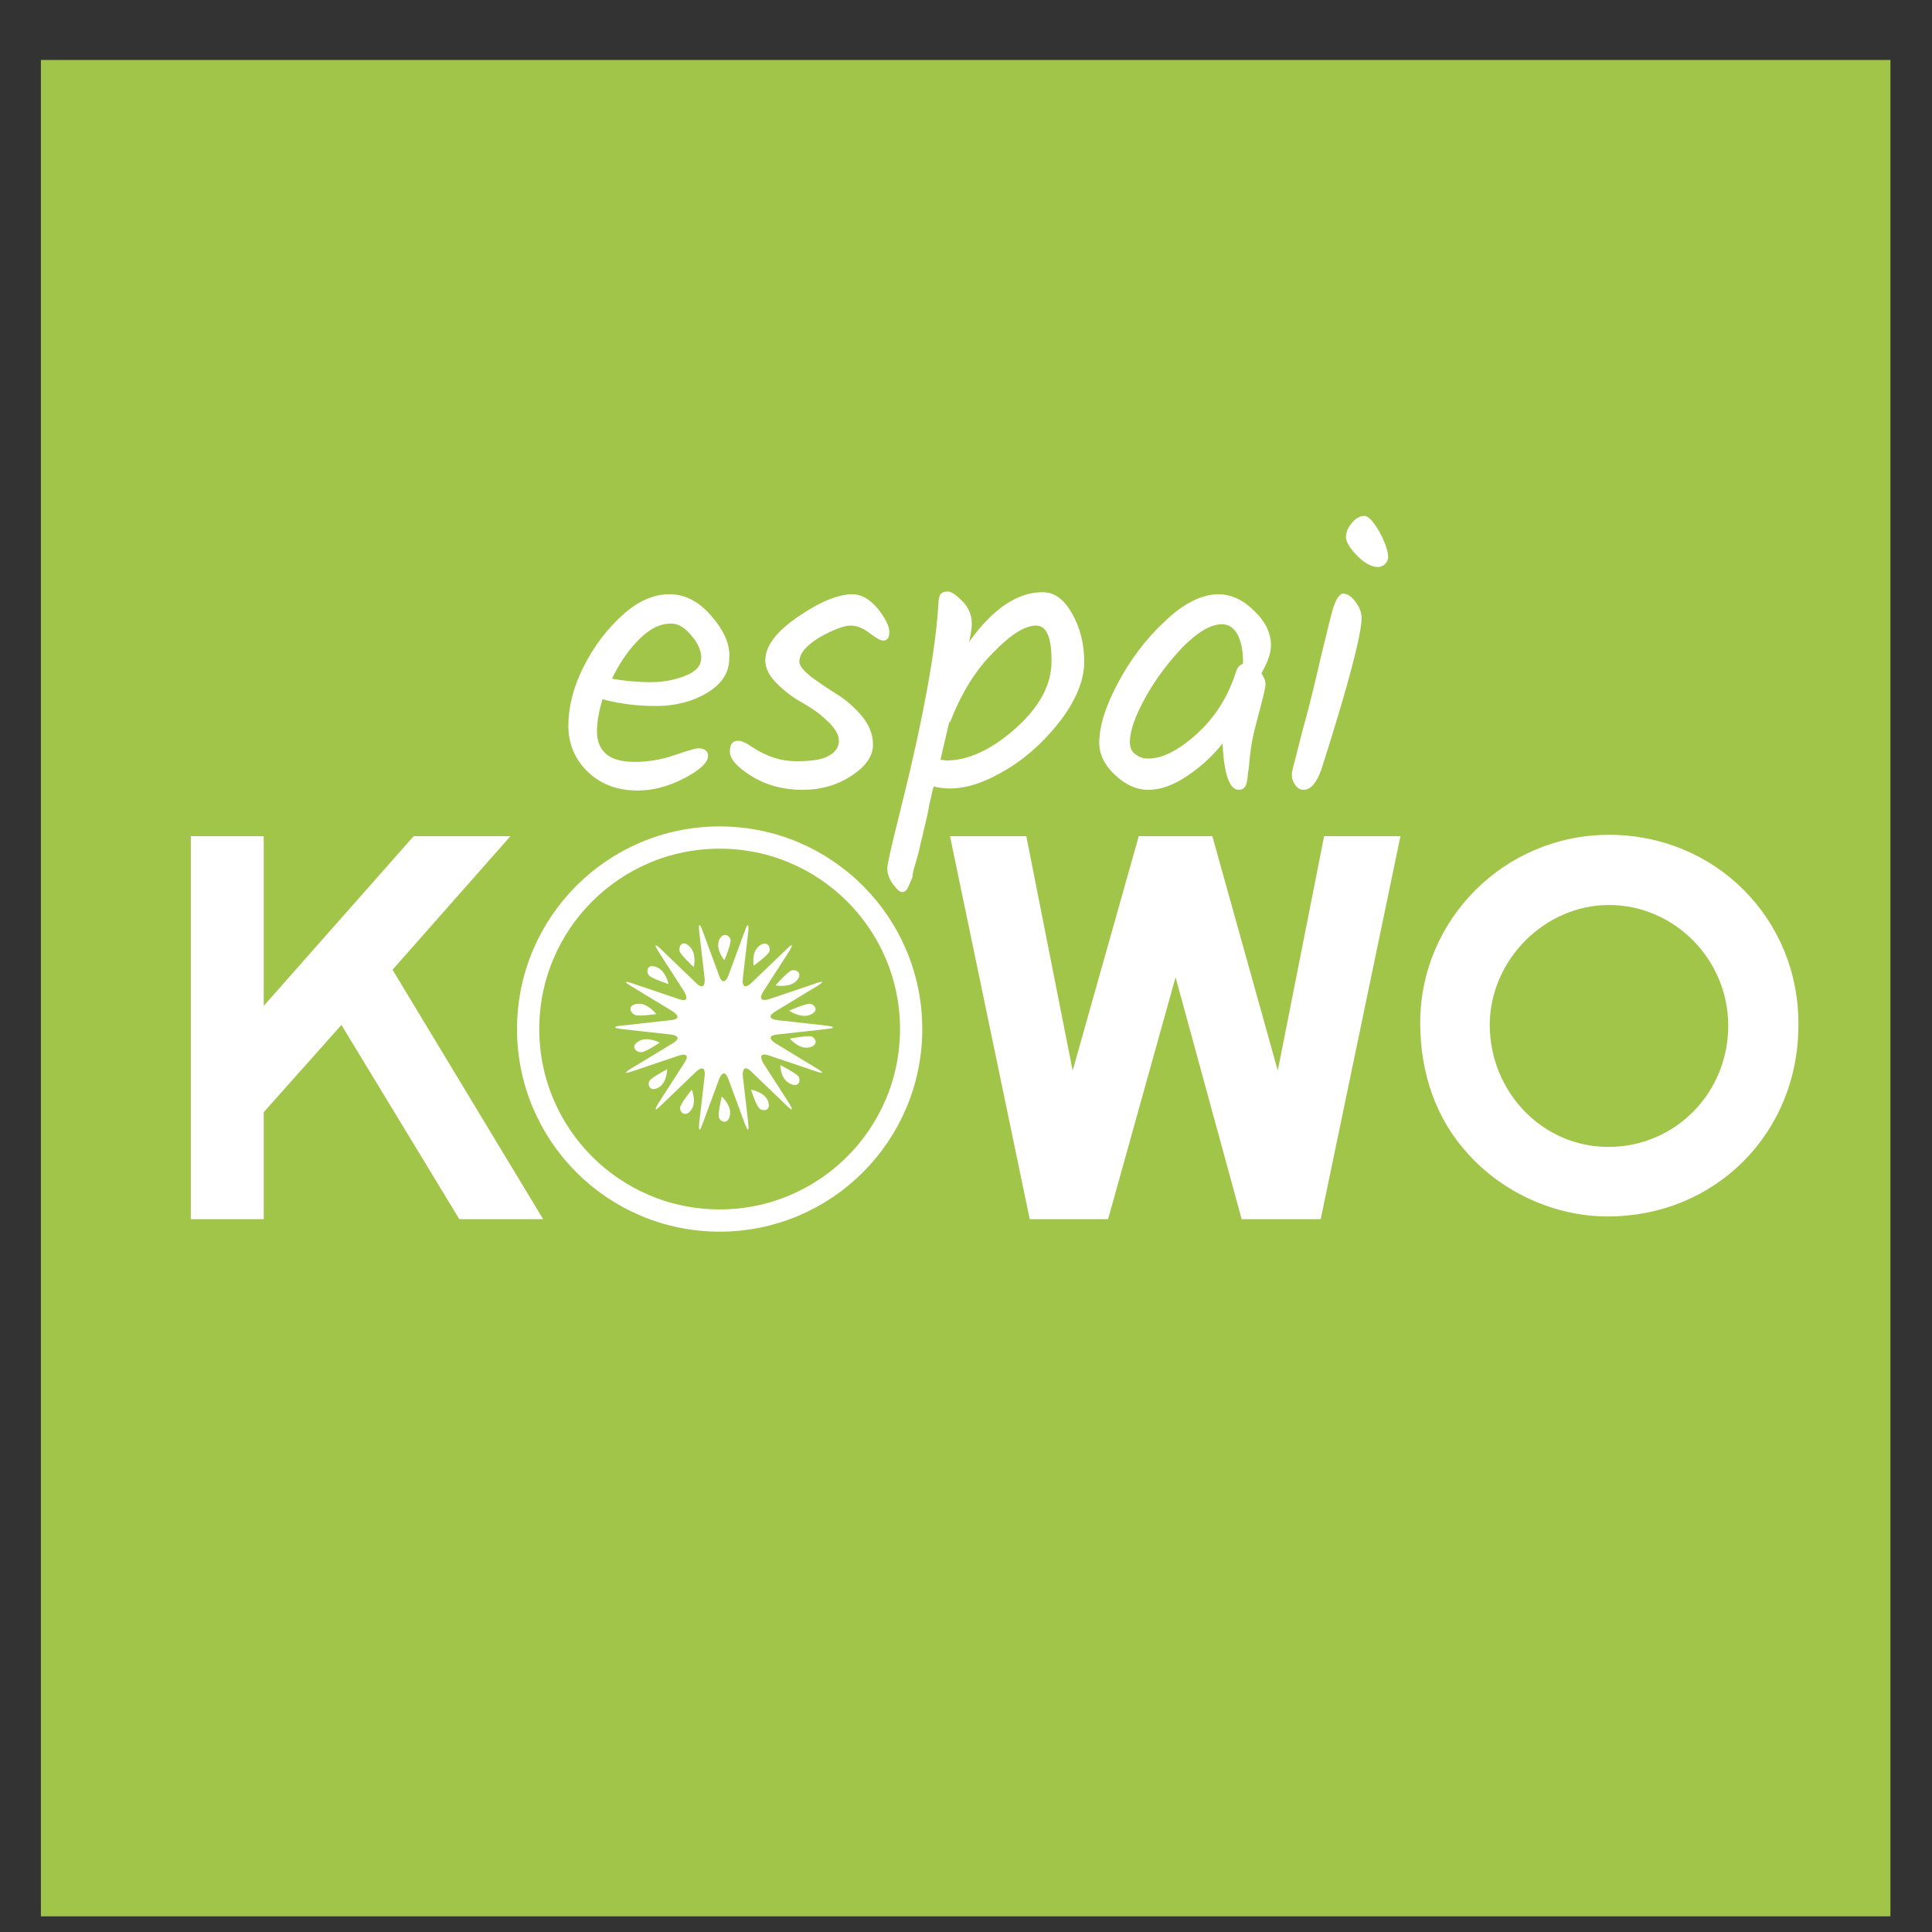 <?xml version="1.0" encoding="utf-8"?>
<!-- Generator: Adobe Illustrator 19.1.0, SVG Export Plug-In . SVG Version: 6.00 Build 0)  -->
<svg version="1.1" id="Capa_1" xmlns="http://www.w3.org/2000/svg" xmlns:xlink="http://www.w3.org/1999/xlink" x="0px" y="0px"
	 viewBox="0 0 283.5 283.5" style="enable-background:new 0 0 283.5 283.5;" xml:space="preserve">
<rect x="0" y="0" width="283.5" height="283.5" fill="#333333" stroke="none"/>
<style type="text/css">
	.st0{clip-path:url(#SVGID_2_);}
	.st1{opacity:1.0;clip-path:url(#SVGID_4_);}
	.st2{clip-path:url(#SVGID_6_);fill:#A1C548;}
	.st3{clip-path:url(#SVGID_4_);fill:#FFFFFF;}
	.st4{clip-path:url(#SVGID_2_);fill:#FFFFFF;}
	.st5{clip-path:url(#SVGID_8_);fill:none;stroke:#FFFFFF;stroke-width:3.265;}
	.st6{clip-path:url(#SVGID_8_);fill:#FFFFFF;}
</style>
<g>
	<defs>
		<rect id="SVGID_1_" x="6" y="8.8" width="271.4" height="272.4"/>
	</defs>
	<clipPath id="SVGID_2_">
		<use xlink:href="#SVGID_1_"  style="overflow:visible;"/>
	</clipPath>
	<g class="st0">
		<defs>
			<rect id="SVGID_3_" x="6" y="8.8" width="271.4" height="272.4"/>
		</defs>
		<clipPath id="SVGID_4_">
			<use xlink:href="#SVGID_3_"  style="overflow:visible;"/>
		</clipPath>
		<g class="st1">
			<g>
				<defs>
					<rect id="SVGID_5_" x="-3" y="1.8" width="289.4" height="280.4"/>
				</defs>
				<clipPath id="SVGID_6_">
					<use xlink:href="#SVGID_5_"  style="overflow:visible;"/>
				</clipPath>
				<rect x="6" y="8.8" class="st2" width="271.4" height="272.4"/>
			</g>
		</g>
		<path class="st3" d="M195.7,89c-0.2,0.5-0.8,3-1.9,7.5c-1,4.4-1.9,8-2.7,10.8c-0.7,2.8-1.2,4.7-1.5,5.9c-0.1,0.7,0,1.3,0.4,1.9
			c0.4,0.6,0.8,0.8,1.3,0.8c1,0,1.9-1,2.6-3c4-12.5,5.9-19.9,5.9-22.2c0-0.8-0.3-1.6-0.9-2.4c-0.6-0.8-1.2-1.2-1.9-1.2
			C196.6,87.2,196.1,87.8,195.7,89 M202.4,78c-0.9-1.5-1.6-2.3-2.2-2.3s-1.2,0.3-1.8,1c-0.6,0.7-0.9,1.4-0.9,2.1s0.6,1.7,1.7,2.8
			c1.1,1.1,2.1,1.6,3,1.6c0.3,0,0.7-0.1,1-0.4s0.5-0.6,0.5-1C203.7,80.8,203.2,79.5,202.4,78 M182.4,97.4c-0.5,0.2-0.8,0.5-1,1.1
			c-1.2,3.8-3.2,6.9-5.9,9.3c-2.7,2.4-5.1,3.6-7.2,3.5c-0.7,0-1.3-0.3-1.8-0.7c-0.5-0.4-0.7-1-0.7-1.7c0-1.7,0.8-3.9,2.3-6.6
			c1.5-2.7,3.4-5.2,5.5-7.4c2.2-2.2,4.1-3.3,5.7-3.3c1,0,1.7,0.5,2.3,1.5c0.5,1,0.8,2.3,0.8,3.9V97.4z M184,89.6
			c-1.6-1.6-3.4-2.4-5.2-2.4c-2.4,0-5.1,1.3-7.9,4c-2.8,2.6-5.1,5.7-6.9,9.1c-1.8,3.4-2.7,6.3-2.7,8.7c0,1.7,0.8,3.3,2.3,4.7
			c1.6,1.5,3.2,2.2,4.9,2.2c1.7,0,3.5-0.6,5.5-1.9c2-1.3,3.8-2.9,5.4-4.9c0.2,4.5,1,6.8,2.4,6.8c0.7,0,1.1-0.5,1.2-1.4
			c0.1-0.5,0.1-1,0.2-1.5c0.1-0.5,0.1-1.1,0.2-1.9c0.1-0.8,0.2-1.7,0.4-2.7c0.2-1,0.6-2.5,1.1-4.4c0.5-1.9,0.8-3.1,0.8-3.6
			c0-0.5-0.2-1-0.6-1.6c0.9-1.6,1.4-2.9,1.4-4.1C186.5,92.9,185.7,91.2,184,89.6 M138,111.5l1.3-5.6l0.1,0.1
			c1.6-4.1,3.6-7.5,6.3-10.2c2.6-2.7,4.7-4,6.3-4c1.6,0,2.3,1.7,2.3,5.2c0,3.5-1.8,6.8-5.3,9.9c-3.5,3.1-6.9,4.7-10.2,4.7
			C138.4,111.5,138.1,111.5,138,111.5 M134.4,126.5c0.2-0.7,0.5-1.7,0.7-2.8c0.3-1.1,0.5-2.1,0.7-2.9c0.2-0.8,0.4-1.7,0.6-2.9
			c0.3-1.1,0.4-2,0.6-2.4v-0.1c0.7,0.2,1.5,0.3,2.4,0.3c2.6,0,5.4-1,8.5-2.9c3.1-1.9,5.7-4.4,7.9-7.3c2.2-3,3.3-5.8,3.3-8.4
			c0-2.6-0.6-5-1.8-7.1c-1.2-2.1-2.6-3.1-4.3-3.1c-3.7,0-7.3,2.4-10.8,7.3c0.3-1.2,0.4-2.2,0.4-2.7c0-1.3-0.5-2.4-1.4-3.3
			c-0.9-0.9-1.6-1.4-2.1-1.4c-0.5,0-0.8,0.1-1,0.3c-0.2,0.2-0.4,0.7-0.4,1.5c-0.4,6.9-2.3,17.3-5.8,31.2c-1.1,4.4-1.7,7-1.7,7.7
			c0,0.7,0.3,1.5,0.8,2.2c0.6,0.8,1,1.2,1.4,1.2c0.3,0,0.6-0.2,0.8-0.6c0.2-0.4,0.4-0.9,0.7-1.6C133.9,128,134.2,127.2,134.4,126.5
			 M125.1,87.2c-2.1,0-4.8,1.1-8,3.3c-3.2,2.2-4.8,4.3-4.8,6.4c0,1.2,0.6,2.3,1.7,3.4c1.1,1.1,2.4,2.1,3.7,2.8
			c1.4,0.8,2.6,1.6,3.7,2.7c1.1,1,1.7,2,1.7,2.9c0,0.9-0.5,1.7-1.5,2.2c-1,0.6-2.6,0.8-4.8,0.8c-2.2,0-4.3-0.7-6.3-2
			c-1-0.7-1.7-1-2.2-1c-0.8,0-1.2,0.5-1.2,1.6c0,1.1,1.1,2.3,3.2,3.6c2.1,1.3,4.6,2,7.4,2s5.2-0.7,7.3-2.1c2.1-1.4,3.1-2.9,3.1-4.5
			c0-1.6-0.6-3-1.7-4.3c-1.1-1.3-2.4-2.4-3.7-3.2c-1.3-0.8-2.6-1.7-3.7-2.5c-1.1-0.9-1.7-1.6-1.7-2.2c0-1.2,1-2.4,3-3.6
			c2-1.1,3.5-1.7,4.5-1.7c1,0,1.9,0.4,2.8,1.1c0.9,0.7,1.6,1.1,2,1.1c0.6,0,0.9-0.4,0.9-1.3c0-0.8-0.6-2-1.7-3.4
			C127.6,87.9,126.4,87.2,125.1,87.2 M101.4,93.2c1,1.1,1.5,2.3,1.5,3.3c0,1.1-0.7,2-2.2,2.6c-1.4,0.6-3.2,1-5.2,1
			c-2.1,0-3.9-0.2-5.7-0.5c1.1-2.3,2.4-4.2,4-5.8c1.6-1.6,3.1-2.3,4.7-2.3C99.5,91.5,100.5,92.1,101.4,93.2 M104.4,90.4
			c-1.9-2.2-3.9-3.2-6.2-3.2c-2.3,0-4.6,1-6.9,3.1s-4.2,4.6-5.7,7.6c-1.5,3-2.2,5.9-2.2,8.6c0,2.7,1,5,2.9,6.8
			c1.9,1.8,4.3,2.7,7.3,2.7c2.2,0,4.5-0.6,6.8-1.8c2.3-1.2,3.5-2.3,3.5-3.3c0-0.7-0.5-1.1-1.5-1.1c-0.2,0-1.4,0.3-3.4,1s-4,1-5.9,1
			c-1.9,0-3.3-0.4-4.2-1.2c-0.9-0.8-1.3-1.9-1.3-3.3c0-1.4,0.3-3,0.8-4.7c2.6,0.7,5.2,1,7.9,1c2.7,0,5.2-0.6,7.4-1.9
			c2.2-1.3,3.3-3,3.3-5C107.2,94.7,106.3,92.6,104.4,90.4"/>
		<path class="st3" d="M236.1,132.8c9.6,0,17.5,8,17.5,17.7c0,9.9-7.8,17.8-17.6,17.8c-9.6,0-17.4-8-17.4-18
			C218.7,140.8,226.7,132.8,236.1,132.8 M236.1,122.5c-15.3,0-27.7,12.4-27.7,27.6c0,7.5,2.4,14.2,7,19.2c5.2,5.8,12.9,9.2,20.5,9.2
			c15.8,0,28-12.2,28-28.1C264,134.8,251.7,122.5,236.1,122.5"/>
	</g>
	<polygon class="st4" points="139.4,122.7 151.1,178.9 162.6,178.9 172.5,143.4 182.2,178.9 193.8,178.9 205.5,122.7 194.3,122.7 
		187.5,157.1 177.9,122.7 167.1,122.7 157.4,157.1 150.6,122.7 	"/>
	<polygon class="st4" points="28,122.7 28,178.9 38.7,178.9 38.7,163.2 50.1,150.4 67.4,178.9 79.7,178.9 57.6,142.3 74.9,122.7 
		60.7,122.7 38.7,147.6 38.7,122.7 	"/>
	<g class="st0">
		<defs>
			<rect id="SVGID_7_" x="6" y="8.8" width="271.4" height="272.4"/>
		</defs>
		<clipPath id="SVGID_8_">
			<use xlink:href="#SVGID_7_"  style="overflow:visible;"/>
		</clipPath>
		<circle class="st5" cx="105.6" cy="151" r="28.1"/>
		<path class="st6" d="M109.8,136.7c0,0,0.2-2.1-0.5-0.1l-2.4,6.5c0,0-0.7,2-1.4,0l-2.4-6.5c0,0-0.7-2-0.5,0.1l0.8,6.9
			c0,0,0.2,2.1-1.3,0.6l-5.1-4.9c0,0-1.5-1.5-0.4,0.3l3.8,5.9c0,0,1.1,1.8-0.8,1.1l-6.8-2.3c0,0-2-0.7-0.2,0.4l6.1,3.7
			c0,0,1.8,1.1-0.3,1.3l-7.2,0.8c0,0-2.1,0.2,0,0.5l7.2,0.8c0,0,2.1,0.2,0.3,1.3l-6.1,3.7c0,0-1.8,1.1,0.2,0.4l6.8-2.3
			c0,0,2-0.7,0.8,1.1l-3.8,5.9c0,0-1.1,1.8,0.4,0.3l5.1-4.9c0,0,1.5-1.5,1.3,0.6l-0.8,6.9c0,0-0.2,2.1,0.5,0.1l2.4-6.5
			c0,0,0.7-2,1.4,0l2.4,6.5c0,0,0.7,2,0.5-0.1l-0.8-6.9c0,0-0.2-2.1,1.3-0.6l5.1,4.9c0,0,1.5,1.5,0.4-0.3L112,156
			c0,0-1.1-1.8,0.9-1.1l6.8,2.3c0,0,2,0.7,0.2-0.4l-6.1-3.7c0,0-1.8-1.1,0.3-1.3l7.2-0.8c0,0,2.1-0.2,0-0.5l-7.2-0.8
			c0,0-2.1-0.2-0.3-1.3l6.1-3.7c0,0,1.8-1.1-0.2-0.4l-6.8,2.3c0,0-2,0.7-0.9-1.1l3.8-5.9c0,0,1.1-1.8-0.4-0.3l-5.1,4.9
			c0,0-1.5,1.5-1.3-0.6L109.8,136.7z"/>
		<path class="st6" d="M93.1,148.9c-0.6-0.3-1.1-1.4,0.4-1.6c1.5-0.2,2.8,1.5,2.8,1.5S93.7,149.2,93.1,148.9"/>
		<path class="st6" d="M107.2,137.9c-0.1-0.6-1.1-1.3-1.7,0.1c-0.5,1.4,0.8,2.9,0.8,2.9S107.3,138.5,107.2,137.9"/>
		<path class="st6" d="M112.9,139.6c0.2-0.6-0.3-1.7-1.5-0.8c-1.2,1-0.8,2.9-0.8,2.9S112.7,140.2,112.9,139.6"/>
		<path class="st6" d="M95.2,143.1c-0.4-0.5-0.3-1.7,1.1-1.2c1.4,0.5,1.8,2.5,1.8,2.5S95.6,143.6,95.2,143.1"/>
		<path class="st6" d="M99.7,139.5c-0.1-0.6,0.4-1.7,1.5-0.6c1.1,1.1,0.6,3,0.6,3S99.8,140.1,99.7,139.5"/>
		<path class="st6" d="M94,154.4c-0.6,0-1.6-0.8-0.3-1.6c1.3-0.8,3.1,0.2,3.1,0.2S94.6,154.5,94,154.4"/>
		<path class="st6" d="M99.8,162.5c-0.1,0.6,0.7,1.6,1.6,0.4c0.9-1.2,0.1-3,0.1-3S99.9,161.9,99.8,162.5"/>
		<path class="st6" d="M95.3,158.6c-0.3,0.5,0,1.7,1.3,1c1.3-0.7,1.3-2.7,1.3-2.7S95.6,158.1,95.3,158.6"/>
		<path class="st6" d="M111.5,162.7c0.5,0.4,1.7,0.3,1.2-1.1c-0.5-1.4-2.5-1.7-2.5-1.7S111,162.4,111.5,162.7"/>
		<path class="st6" d="M105.5,164c0.2,0.6,1.3,1.1,1.6-0.3c0.3-1.5-1.2-2.8-1.2-2.8S105.3,163.5,105.5,164"/>
		<path class="st6" d="M119.1,152.1c0.6,0.2,1.1,1.3-0.4,1.6c-1.5,0.3-2.8-1.3-2.8-1.3S118.6,151.9,119.1,152.1"/>
		<path class="st6" d="M117.2,158c0.3,0.5,0.1,1.7-1.3,1c-1.4-0.7-1.4-2.7-1.4-2.7S116.9,157.5,117.2,158"/>
		<path class="st6" d="M116.2,142.4c0.6-0.2,1.7,0.4,0.7,1.5c-1,1.1-3.1,0.7-3.1,0.7S115.6,142.5,116.2,142.4"/>
		<path class="st6" d="M118.9,147.3c0.6,0.1,1.4,1,0,1.6s-3.1-0.6-3.1-0.6S118.3,147.2,118.9,147.3"/>
	</g>
</g>
</svg>
